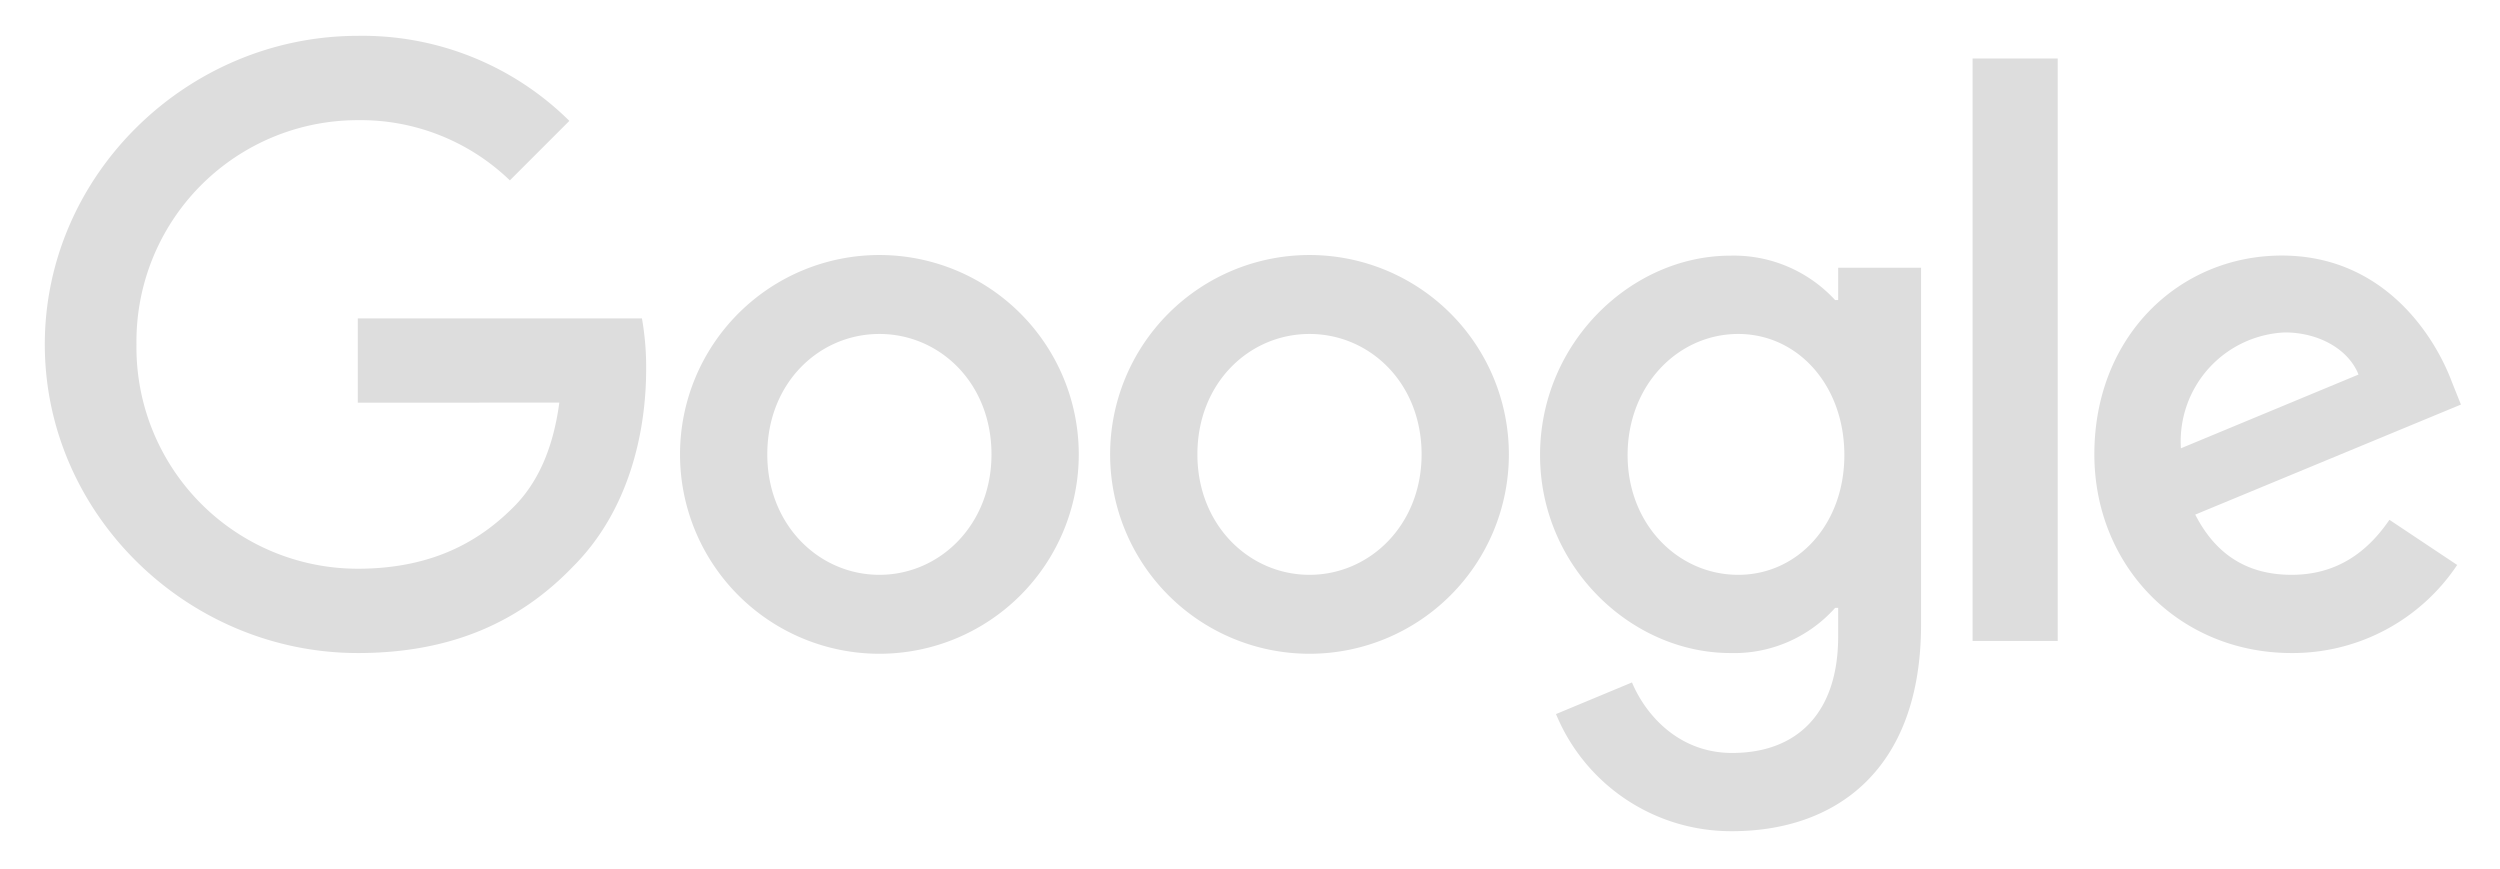 <svg height="97" viewBox="0 0 279 97" width="279" xmlns="http://www.w3.org/2000/svg" xmlns:xlink="http://www.w3.org/1999/xlink"><rect x="0" y="0" width="279" height="97" fill="#333333" stroke="none"/><clipPath id="a"><path d="m0 0h279v97h-279z"/></clipPath><g clip-path="url(#a)"><path d="m0 0h279v97h-279z" fill="#fff"/><g fill="#ddd" transform="translate(4.64 3.53)"><path d="m115.75 47.18a22.25 22.25 0 0 1 -44.5 0 22.25 22.25 0 0 1 44.5 0zm-9.74 0c0-7.98-5.79-13.44-12.51-13.44s-12.51 5.46-12.51 13.44c0 7.9 5.79 13.44 12.51 13.44s12.51-5.55 12.51-13.44z"/><path d="m163.75 47.18a22.25 22.25 0 0 1 -44.5 0 22.25 22.25 0 0 1 44.5 0zm-9.74 0c0-7.98-5.79-13.44-12.51-13.44s-12.51 5.46-12.51 13.44c0 7.9 5.79 13.44 12.51 13.44s12.51-5.55 12.51-13.44z"/><path d="m209.75 26.34v39.82c0 16.38-9.66 23.07-21.08 23.07a21.122 21.122 0 0 1 -19.66-13.07l8.48-3.53c1.51 3.61 5.21 7.87 11.17 7.87 7.31 0 11.84-4.51 11.84-13v-3.19h-.34a15.1 15.1 0 0 1 -11.68 5.04c-11.09 0-21.25-9.66-21.25-22.09 0-12.52 10.16-22.26 21.25-22.26a15.37 15.37 0 0 1 11.68 4.96h.34v-3.61h9.25zm-8.56 20.92c0-7.81-5.21-13.52-11.84-13.52-6.72 0-12.35 5.71-12.35 13.52 0 7.73 5.63 13.36 12.35 13.36 6.63 0 11.84-5.63 11.84-13.36z"/><path d="m225 3v65h-9.5v-65z"/><path d="m262.02 54.48 7.56 5.04a22.077 22.077 0 0 1 -18.48 9.83c-12.6 0-22.01-9.74-22.01-22.18 0-13.19 9.49-22.18 20.92-22.18 11.51 0 17.14 9.16 18.98 14.11l1.01 2.52-29.65 12.28c2.27 4.45 5.8 6.72 10.75 6.72s8.4-2.44 10.92-6.14zm-23.27-7.98 19.82-8.23c-1.09-2.77-4.37-4.7-8.23-4.7a12.166 12.166 0 0 0 -11.59 12.93z"/><path d="m35.29 41.41v-9.41h31.71a31.179 31.179 0 0 1 .47 5.68c0 7.06-1.93 15.79-8.15 22.01-6.05 6.3-13.78 9.66-24.02 9.66-18.98 0-34.94-15.46-34.94-34.44s15.96-34.44 34.94-34.44a32.817 32.817 0 0 1 23.6 9.49l-6.64 6.64a23.986 23.986 0 0 0 -16.97-6.72 24.7 24.7 0 0 0 -24.7 25.03 24.7 24.7 0 0 0 24.7 25.03c8.99 0 14.11-3.61 17.39-6.89 2.66-2.66 4.41-6.46 5.1-11.65z"/></g></g></svg>